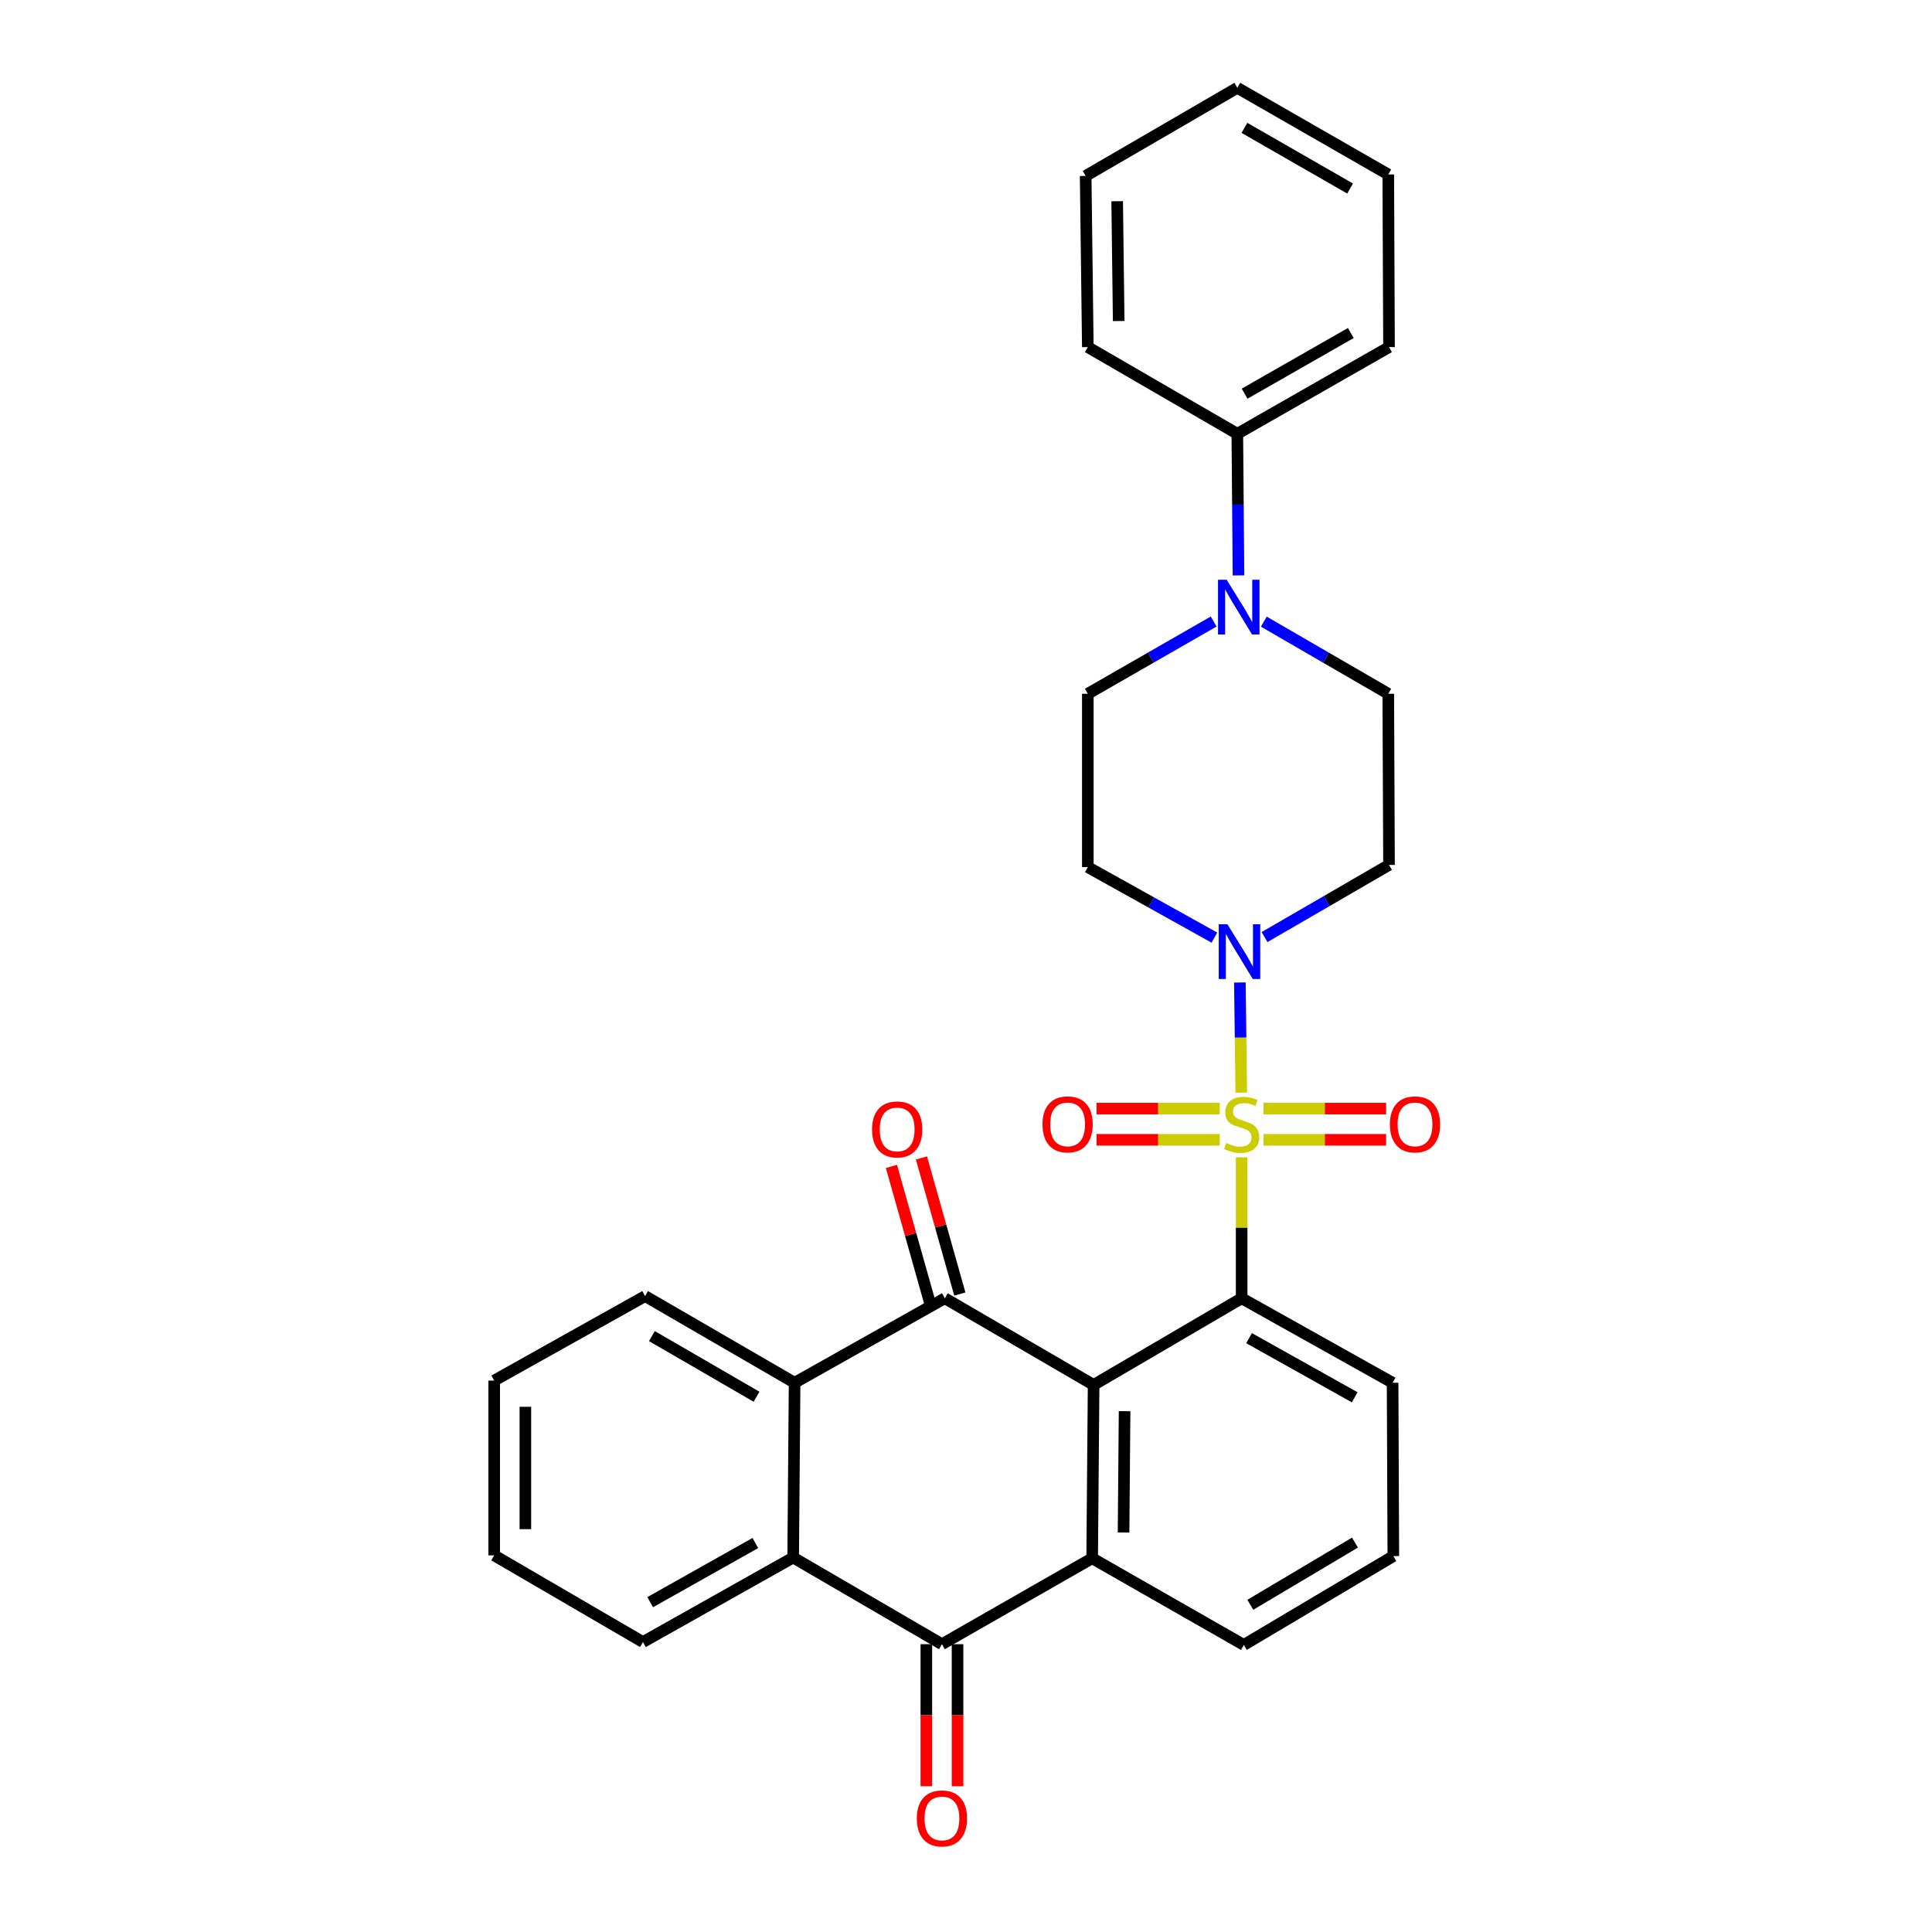 <?xml version='1.0' encoding='iso-8859-1'?>
<svg version='1.1' baseProfile='full'
              xmlns='http://www.w3.org/2000/svg'
                      xmlns:rdkit='http://www.rdkit.org/xml'
                      xmlns:xlink='http://www.w3.org/1999/xlink'
                  xml:space='preserve'
width='1000px' height='1000px' viewBox='0 0 1000 1000'>
<!-- END OF HEADER -->
<rect style='opacity:1.0;fill:#FFFFFF;stroke:none' width='1000' height='1000' x='0' y='0'> </rect>
<path class='bond-1' d='M 642.678,599.023 L 642.678,635.501' style='fill:none;fill-rule:evenodd;stroke:#CCCC00;stroke-width:6px;stroke-linecap:butt;stroke-linejoin:miter;stroke-opacity:1' />
<path class='bond-1' d='M 642.678,635.501 L 642.678,671.979' style='fill:none;fill-rule:evenodd;stroke:#000000;stroke-width:6px;stroke-linecap:butt;stroke-linejoin:miter;stroke-opacity:1' />
<path class='bond-5' d='M 642.473,565.537 L 642.115,537.035' style='fill:none;fill-rule:evenodd;stroke:#CCCC00;stroke-width:6px;stroke-linecap:butt;stroke-linejoin:miter;stroke-opacity:1' />
<path class='bond-5' d='M 642.115,537.035 L 641.757,508.533' style='fill:none;fill-rule:evenodd;stroke:#0000FF;stroke-width:6px;stroke-linecap:butt;stroke-linejoin:miter;stroke-opacity:1' />
<path class='bond-9' d='M 654.001,589.964 L 685.719,589.964' style='fill:none;fill-rule:evenodd;stroke:#CCCC00;stroke-width:6px;stroke-linecap:butt;stroke-linejoin:miter;stroke-opacity:1' />
<path class='bond-9' d='M 685.719,589.964 L 717.438,589.964' style='fill:none;fill-rule:evenodd;stroke:#FF0000;stroke-width:6px;stroke-linecap:butt;stroke-linejoin:miter;stroke-opacity:1' />
<path class='bond-9' d='M 654.001,573.819 L 685.719,573.819' style='fill:none;fill-rule:evenodd;stroke:#CCCC00;stroke-width:6px;stroke-linecap:butt;stroke-linejoin:miter;stroke-opacity:1' />
<path class='bond-9' d='M 685.719,573.819 L 717.438,573.819' style='fill:none;fill-rule:evenodd;stroke:#FF0000;stroke-width:6px;stroke-linecap:butt;stroke-linejoin:miter;stroke-opacity:1' />
<path class='bond-10' d='M 631.346,573.819 L 599.452,573.819' style='fill:none;fill-rule:evenodd;stroke:#CCCC00;stroke-width:6px;stroke-linecap:butt;stroke-linejoin:miter;stroke-opacity:1' />
<path class='bond-10' d='M 599.452,573.819 L 567.559,573.819' style='fill:none;fill-rule:evenodd;stroke:#FF0000;stroke-width:6px;stroke-linecap:butt;stroke-linejoin:miter;stroke-opacity:1' />
<path class='bond-10' d='M 631.346,589.964 L 599.452,589.964' style='fill:none;fill-rule:evenodd;stroke:#CCCC00;stroke-width:6px;stroke-linecap:butt;stroke-linejoin:miter;stroke-opacity:1' />
<path class='bond-10' d='M 599.452,589.964 L 567.559,589.964' style='fill:none;fill-rule:evenodd;stroke:#FF0000;stroke-width:6px;stroke-linecap:butt;stroke-linejoin:miter;stroke-opacity:1' />
<path class='bond-0' d='M 566.053,716.835 L 642.678,671.979' style='fill:none;fill-rule:evenodd;stroke:#000000;stroke-width:6px;stroke-linecap:butt;stroke-linejoin:miter;stroke-opacity:1' />
<path class='bond-2' d='M 566.053,716.835 L 489.042,671.979' style='fill:none;fill-rule:evenodd;stroke:#000000;stroke-width:6px;stroke-linecap:butt;stroke-linejoin:miter;stroke-opacity:1' />
<path class='bond-3' d='M 566.053,716.835 L 565.3,806.555' style='fill:none;fill-rule:evenodd;stroke:#000000;stroke-width:6px;stroke-linecap:butt;stroke-linejoin:miter;stroke-opacity:1' />
<path class='bond-3' d='M 582.084,730.428 L 581.557,793.232' style='fill:none;fill-rule:evenodd;stroke:#000000;stroke-width:6px;stroke-linecap:butt;stroke-linejoin:miter;stroke-opacity:1' />
<path class='bond-18' d='M 642.678,671.979 L 720.81,715.713' style='fill:none;fill-rule:evenodd;stroke:#000000;stroke-width:6px;stroke-linecap:butt;stroke-linejoin:miter;stroke-opacity:1' />
<path class='bond-18' d='M 646.512,692.627 L 701.204,723.241' style='fill:none;fill-rule:evenodd;stroke:#000000;stroke-width:6px;stroke-linecap:butt;stroke-linejoin:miter;stroke-opacity:1' />
<path class='bond-6' d='M 489.042,671.979 L 411.287,715.713' style='fill:none;fill-rule:evenodd;stroke:#000000;stroke-width:6px;stroke-linecap:butt;stroke-linejoin:miter;stroke-opacity:1' />
<path class='bond-13' d='M 496.812,669.787 L 486.877,634.569' style='fill:none;fill-rule:evenodd;stroke:#000000;stroke-width:6px;stroke-linecap:butt;stroke-linejoin:miter;stroke-opacity:1' />
<path class='bond-13' d='M 486.877,634.569 L 476.942,599.351' style='fill:none;fill-rule:evenodd;stroke:#FF0000;stroke-width:6px;stroke-linecap:butt;stroke-linejoin:miter;stroke-opacity:1' />
<path class='bond-13' d='M 481.273,674.171 L 471.338,638.952' style='fill:none;fill-rule:evenodd;stroke:#000000;stroke-width:6px;stroke-linecap:butt;stroke-linejoin:miter;stroke-opacity:1' />
<path class='bond-13' d='M 471.338,638.952 L 461.403,603.734' style='fill:none;fill-rule:evenodd;stroke:#FF0000;stroke-width:6px;stroke-linecap:butt;stroke-linejoin:miter;stroke-opacity:1' />
<path class='bond-4' d='M 565.3,806.555 L 487.545,851.033' style='fill:none;fill-rule:evenodd;stroke:#000000;stroke-width:6px;stroke-linecap:butt;stroke-linejoin:miter;stroke-opacity:1' />
<path class='bond-31' d='M 565.3,806.555 L 643.808,851.41' style='fill:none;fill-rule:evenodd;stroke:#000000;stroke-width:6px;stroke-linecap:butt;stroke-linejoin:miter;stroke-opacity:1' />
<path class='bond-7' d='M 487.545,851.033 L 410.543,806.178' style='fill:none;fill-rule:evenodd;stroke:#000000;stroke-width:6px;stroke-linecap:butt;stroke-linejoin:miter;stroke-opacity:1' />
<path class='bond-16' d='M 479.472,851.033 L 479.472,887.796' style='fill:none;fill-rule:evenodd;stroke:#000000;stroke-width:6px;stroke-linecap:butt;stroke-linejoin:miter;stroke-opacity:1' />
<path class='bond-16' d='M 479.472,887.796 L 479.472,924.558' style='fill:none;fill-rule:evenodd;stroke:#FF0000;stroke-width:6px;stroke-linecap:butt;stroke-linejoin:miter;stroke-opacity:1' />
<path class='bond-16' d='M 495.617,851.033 L 495.617,887.796' style='fill:none;fill-rule:evenodd;stroke:#000000;stroke-width:6px;stroke-linecap:butt;stroke-linejoin:miter;stroke-opacity:1' />
<path class='bond-16' d='M 495.617,887.796 L 495.617,924.558' style='fill:none;fill-rule:evenodd;stroke:#FF0000;stroke-width:6px;stroke-linecap:butt;stroke-linejoin:miter;stroke-opacity:1' />
<path class='bond-11' d='M 654.533,485.026 L 686.743,466.355' style='fill:none;fill-rule:evenodd;stroke:#0000FF;stroke-width:6px;stroke-linecap:butt;stroke-linejoin:miter;stroke-opacity:1' />
<path class='bond-11' d='M 686.743,466.355 L 718.953,447.683' style='fill:none;fill-rule:evenodd;stroke:#000000;stroke-width:6px;stroke-linecap:butt;stroke-linejoin:miter;stroke-opacity:1' />
<path class='bond-12' d='M 628.57,485.313 L 595.814,467.063' style='fill:none;fill-rule:evenodd;stroke:#0000FF;stroke-width:6px;stroke-linecap:butt;stroke-linejoin:miter;stroke-opacity:1' />
<path class='bond-12' d='M 595.814,467.063 L 563.057,448.814' style='fill:none;fill-rule:evenodd;stroke:#000000;stroke-width:6px;stroke-linecap:butt;stroke-linejoin:miter;stroke-opacity:1' />
<path class='bond-20' d='M 411.287,715.713 L 333.909,670.858' style='fill:none;fill-rule:evenodd;stroke:#000000;stroke-width:6px;stroke-linecap:butt;stroke-linejoin:miter;stroke-opacity:1' />
<path class='bond-20' d='M 391.584,722.953 L 337.419,691.554' style='fill:none;fill-rule:evenodd;stroke:#000000;stroke-width:6px;stroke-linecap:butt;stroke-linejoin:miter;stroke-opacity:1' />
<path class='bond-32' d='M 411.287,715.713 L 410.543,806.178' style='fill:none;fill-rule:evenodd;stroke:#000000;stroke-width:6px;stroke-linecap:butt;stroke-linejoin:miter;stroke-opacity:1' />
<path class='bond-21' d='M 410.543,806.178 L 332.788,849.912' style='fill:none;fill-rule:evenodd;stroke:#000000;stroke-width:6px;stroke-linecap:butt;stroke-linejoin:miter;stroke-opacity:1' />
<path class='bond-21' d='M 390.965,798.666 L 336.537,829.28' style='fill:none;fill-rule:evenodd;stroke:#000000;stroke-width:6px;stroke-linecap:butt;stroke-linejoin:miter;stroke-opacity:1' />
<path class='bond-8' d='M 628.188,321.698 L 595.623,340.396' style='fill:none;fill-rule:evenodd;stroke:#0000FF;stroke-width:6px;stroke-linecap:butt;stroke-linejoin:miter;stroke-opacity:1' />
<path class='bond-8' d='M 595.623,340.396 L 563.057,359.093' style='fill:none;fill-rule:evenodd;stroke:#000000;stroke-width:6px;stroke-linecap:butt;stroke-linejoin:miter;stroke-opacity:1' />
<path class='bond-17' d='M 641.044,297.835 L 640.74,261.176' style='fill:none;fill-rule:evenodd;stroke:#0000FF;stroke-width:6px;stroke-linecap:butt;stroke-linejoin:miter;stroke-opacity:1' />
<path class='bond-17' d='M 640.74,261.176 L 640.435,224.518' style='fill:none;fill-rule:evenodd;stroke:#000000;stroke-width:6px;stroke-linecap:butt;stroke-linejoin:miter;stroke-opacity:1' />
<path class='bond-30' d='M 654.156,321.759 L 686.362,340.426' style='fill:none;fill-rule:evenodd;stroke:#0000FF;stroke-width:6px;stroke-linecap:butt;stroke-linejoin:miter;stroke-opacity:1' />
<path class='bond-30' d='M 686.362,340.426 L 718.567,359.093' style='fill:none;fill-rule:evenodd;stroke:#000000;stroke-width:6px;stroke-linecap:butt;stroke-linejoin:miter;stroke-opacity:1' />
<path class='bond-15' d='M 718.953,447.683 L 718.567,359.093' style='fill:none;fill-rule:evenodd;stroke:#000000;stroke-width:6px;stroke-linecap:butt;stroke-linejoin:miter;stroke-opacity:1' />
<path class='bond-14' d='M 563.057,448.814 L 563.057,359.093' style='fill:none;fill-rule:evenodd;stroke:#000000;stroke-width:6px;stroke-linecap:butt;stroke-linejoin:miter;stroke-opacity:1' />
<path class='bond-23' d='M 640.435,224.518 L 718.953,179.662' style='fill:none;fill-rule:evenodd;stroke:#000000;stroke-width:6px;stroke-linecap:butt;stroke-linejoin:miter;stroke-opacity:1' />
<path class='bond-23' d='M 644.205,203.771 L 699.167,172.372' style='fill:none;fill-rule:evenodd;stroke:#000000;stroke-width:6px;stroke-linecap:butt;stroke-linejoin:miter;stroke-opacity:1' />
<path class='bond-24' d='M 640.435,224.518 L 563.057,179.662' style='fill:none;fill-rule:evenodd;stroke:#000000;stroke-width:6px;stroke-linecap:butt;stroke-linejoin:miter;stroke-opacity:1' />
<path class='bond-22' d='M 720.81,715.713 L 721.186,805.433' style='fill:none;fill-rule:evenodd;stroke:#000000;stroke-width:6px;stroke-linecap:butt;stroke-linejoin:miter;stroke-opacity:1' />
<path class='bond-19' d='M 643.808,851.41 L 721.186,805.433' style='fill:none;fill-rule:evenodd;stroke:#000000;stroke-width:6px;stroke-linecap:butt;stroke-linejoin:miter;stroke-opacity:1' />
<path class='bond-19' d='M 647.168,830.634 L 701.333,798.45' style='fill:none;fill-rule:evenodd;stroke:#000000;stroke-width:6px;stroke-linecap:butt;stroke-linejoin:miter;stroke-opacity:1' />
<path class='bond-26' d='M 333.909,670.858 L 255.786,714.592' style='fill:none;fill-rule:evenodd;stroke:#000000;stroke-width:6px;stroke-linecap:butt;stroke-linejoin:miter;stroke-opacity:1' />
<path class='bond-25' d='M 332.788,849.912 L 255.786,805.057' style='fill:none;fill-rule:evenodd;stroke:#000000;stroke-width:6px;stroke-linecap:butt;stroke-linejoin:miter;stroke-opacity:1' />
<path class='bond-28' d='M 718.953,179.662 L 718.567,90.31' style='fill:none;fill-rule:evenodd;stroke:#000000;stroke-width:6px;stroke-linecap:butt;stroke-linejoin:miter;stroke-opacity:1' />
<path class='bond-27' d='M 563.057,179.662 L 561.936,91.064' style='fill:none;fill-rule:evenodd;stroke:#000000;stroke-width:6px;stroke-linecap:butt;stroke-linejoin:miter;stroke-opacity:1' />
<path class='bond-27' d='M 579.033,166.168 L 578.248,104.149' style='fill:none;fill-rule:evenodd;stroke:#000000;stroke-width:6px;stroke-linecap:butt;stroke-linejoin:miter;stroke-opacity:1' />
<path class='bond-33' d='M 255.786,805.057 L 255.786,714.592' style='fill:none;fill-rule:evenodd;stroke:#000000;stroke-width:6px;stroke-linecap:butt;stroke-linejoin:miter;stroke-opacity:1' />
<path class='bond-33' d='M 271.931,791.487 L 271.931,728.162' style='fill:none;fill-rule:evenodd;stroke:#000000;stroke-width:6px;stroke-linecap:butt;stroke-linejoin:miter;stroke-opacity:1' />
<path class='bond-29' d='M 561.936,91.064 L 640.435,45.455' style='fill:none;fill-rule:evenodd;stroke:#000000;stroke-width:6px;stroke-linecap:butt;stroke-linejoin:miter;stroke-opacity:1' />
<path class='bond-34' d='M 718.567,90.31 L 640.435,45.455' style='fill:none;fill-rule:evenodd;stroke:#000000;stroke-width:6px;stroke-linecap:butt;stroke-linejoin:miter;stroke-opacity:1' />
<path class='bond-34' d='M 698.809,97.583 L 644.117,66.184' style='fill:none;fill-rule:evenodd;stroke:#000000;stroke-width:6px;stroke-linecap:butt;stroke-linejoin:miter;stroke-opacity:1' />
<path  class='atom-0' d='M 634.678 591.611
Q 634.998 591.731, 636.318 592.291
Q 637.638 592.851, 639.078 593.211
Q 640.558 593.531, 641.998 593.531
Q 644.678 593.531, 646.238 592.251
Q 647.798 590.931, 647.798 588.651
Q 647.798 587.091, 646.998 586.131
Q 646.238 585.171, 645.038 584.651
Q 643.838 584.131, 641.838 583.531
Q 639.318 582.771, 637.798 582.051
Q 636.318 581.331, 635.238 579.811
Q 634.198 578.291, 634.198 575.731
Q 634.198 572.171, 636.598 569.971
Q 639.038 567.771, 643.838 567.771
Q 647.118 567.771, 650.838 569.331
L 649.918 572.411
Q 646.518 571.011, 643.958 571.011
Q 641.198 571.011, 639.678 572.171
Q 638.158 573.291, 638.198 575.251
Q 638.198 576.771, 638.958 577.691
Q 639.758 578.611, 640.878 579.131
Q 642.038 579.651, 643.958 580.251
Q 646.518 581.051, 648.038 581.851
Q 649.558 582.651, 650.638 584.291
Q 651.758 585.891, 651.758 588.651
Q 651.758 592.571, 649.118 594.691
Q 646.518 596.771, 642.158 596.771
Q 639.638 596.771, 637.718 596.211
Q 635.838 595.691, 633.598 594.771
L 634.678 591.611
' fill='#CCCC00'/>
<path  class='atom-6' d='M 635.297 478.388
L 644.577 493.388
Q 645.497 494.868, 646.977 497.548
Q 648.457 500.228, 648.537 500.388
L 648.537 478.388
L 652.297 478.388
L 652.297 506.708
L 648.417 506.708
L 638.457 490.308
Q 637.297 488.388, 636.057 486.188
Q 634.857 483.988, 634.497 483.308
L 634.497 506.708
L 630.817 506.708
L 630.817 478.388
L 635.297 478.388
' fill='#0000FF'/>
<path  class='atom-9' d='M 634.92 300.078
L 644.2 315.078
Q 645.12 316.558, 646.6 319.238
Q 648.08 321.918, 648.16 322.078
L 648.16 300.078
L 651.92 300.078
L 651.92 328.398
L 648.04 328.398
L 638.08 311.998
Q 636.92 310.078, 635.68 307.878
Q 634.48 305.678, 634.12 304.998
L 634.12 328.398
L 630.44 328.398
L 630.44 300.078
L 634.92 300.078
' fill='#0000FF'/>
<path  class='atom-10' d='M 719.398 581.971
Q 719.398 575.171, 722.758 571.371
Q 726.118 567.571, 732.398 567.571
Q 738.678 567.571, 742.038 571.371
Q 745.398 575.171, 745.398 581.971
Q 745.398 588.851, 741.998 592.771
Q 738.598 596.651, 732.398 596.651
Q 726.158 596.651, 722.758 592.771
Q 719.398 588.891, 719.398 581.971
M 732.398 593.451
Q 736.718 593.451, 739.038 590.571
Q 741.398 587.651, 741.398 581.971
Q 741.398 576.411, 739.038 573.611
Q 736.718 570.771, 732.398 570.771
Q 728.078 570.771, 725.718 573.571
Q 723.398 576.371, 723.398 581.971
Q 723.398 587.691, 725.718 590.571
Q 728.078 593.451, 732.398 593.451
' fill='#FF0000'/>
<path  class='atom-11' d='M 539.59 581.971
Q 539.59 575.171, 542.95 571.371
Q 546.31 567.571, 552.59 567.571
Q 558.87 567.571, 562.23 571.371
Q 565.59 575.171, 565.59 581.971
Q 565.59 588.851, 562.19 592.771
Q 558.79 596.651, 552.59 596.651
Q 546.35 596.651, 542.95 592.771
Q 539.59 588.891, 539.59 581.971
M 552.59 593.451
Q 556.91 593.451, 559.23 590.571
Q 561.59 587.651, 561.59 581.971
Q 561.59 576.411, 559.23 573.611
Q 556.91 570.771, 552.59 570.771
Q 548.27 570.771, 545.91 573.571
Q 543.59 576.371, 543.59 581.971
Q 543.59 587.691, 545.91 590.571
Q 548.27 593.451, 552.59 593.451
' fill='#FF0000'/>
<path  class='atom-14' d='M 451.368 584.59
Q 451.368 577.79, 454.728 573.99
Q 458.088 570.19, 464.368 570.19
Q 470.648 570.19, 474.008 573.99
Q 477.368 577.79, 477.368 584.59
Q 477.368 591.47, 473.968 595.39
Q 470.568 599.27, 464.368 599.27
Q 458.128 599.27, 454.728 595.39
Q 451.368 591.51, 451.368 584.59
M 464.368 596.07
Q 468.688 596.07, 471.008 593.19
Q 473.368 590.27, 473.368 584.59
Q 473.368 579.03, 471.008 576.23
Q 468.688 573.39, 464.368 573.39
Q 460.048 573.39, 457.688 576.19
Q 455.368 578.99, 455.368 584.59
Q 455.368 590.31, 457.688 593.19
Q 460.048 596.07, 464.368 596.07
' fill='#FF0000'/>
<path  class='atom-17' d='M 474.545 941.21
Q 474.545 934.41, 477.905 930.61
Q 481.265 926.81, 487.545 926.81
Q 493.825 926.81, 497.185 930.61
Q 500.545 934.41, 500.545 941.21
Q 500.545 948.09, 497.145 952.01
Q 493.745 955.89, 487.545 955.89
Q 481.305 955.89, 477.905 952.01
Q 474.545 948.13, 474.545 941.21
M 487.545 952.69
Q 491.865 952.69, 494.185 949.81
Q 496.545 946.89, 496.545 941.21
Q 496.545 935.65, 494.185 932.85
Q 491.865 930.01, 487.545 930.01
Q 483.225 930.01, 480.865 932.81
Q 478.545 935.61, 478.545 941.21
Q 478.545 946.93, 480.865 949.81
Q 483.225 952.69, 487.545 952.69
' fill='#FF0000'/>
</svg>
